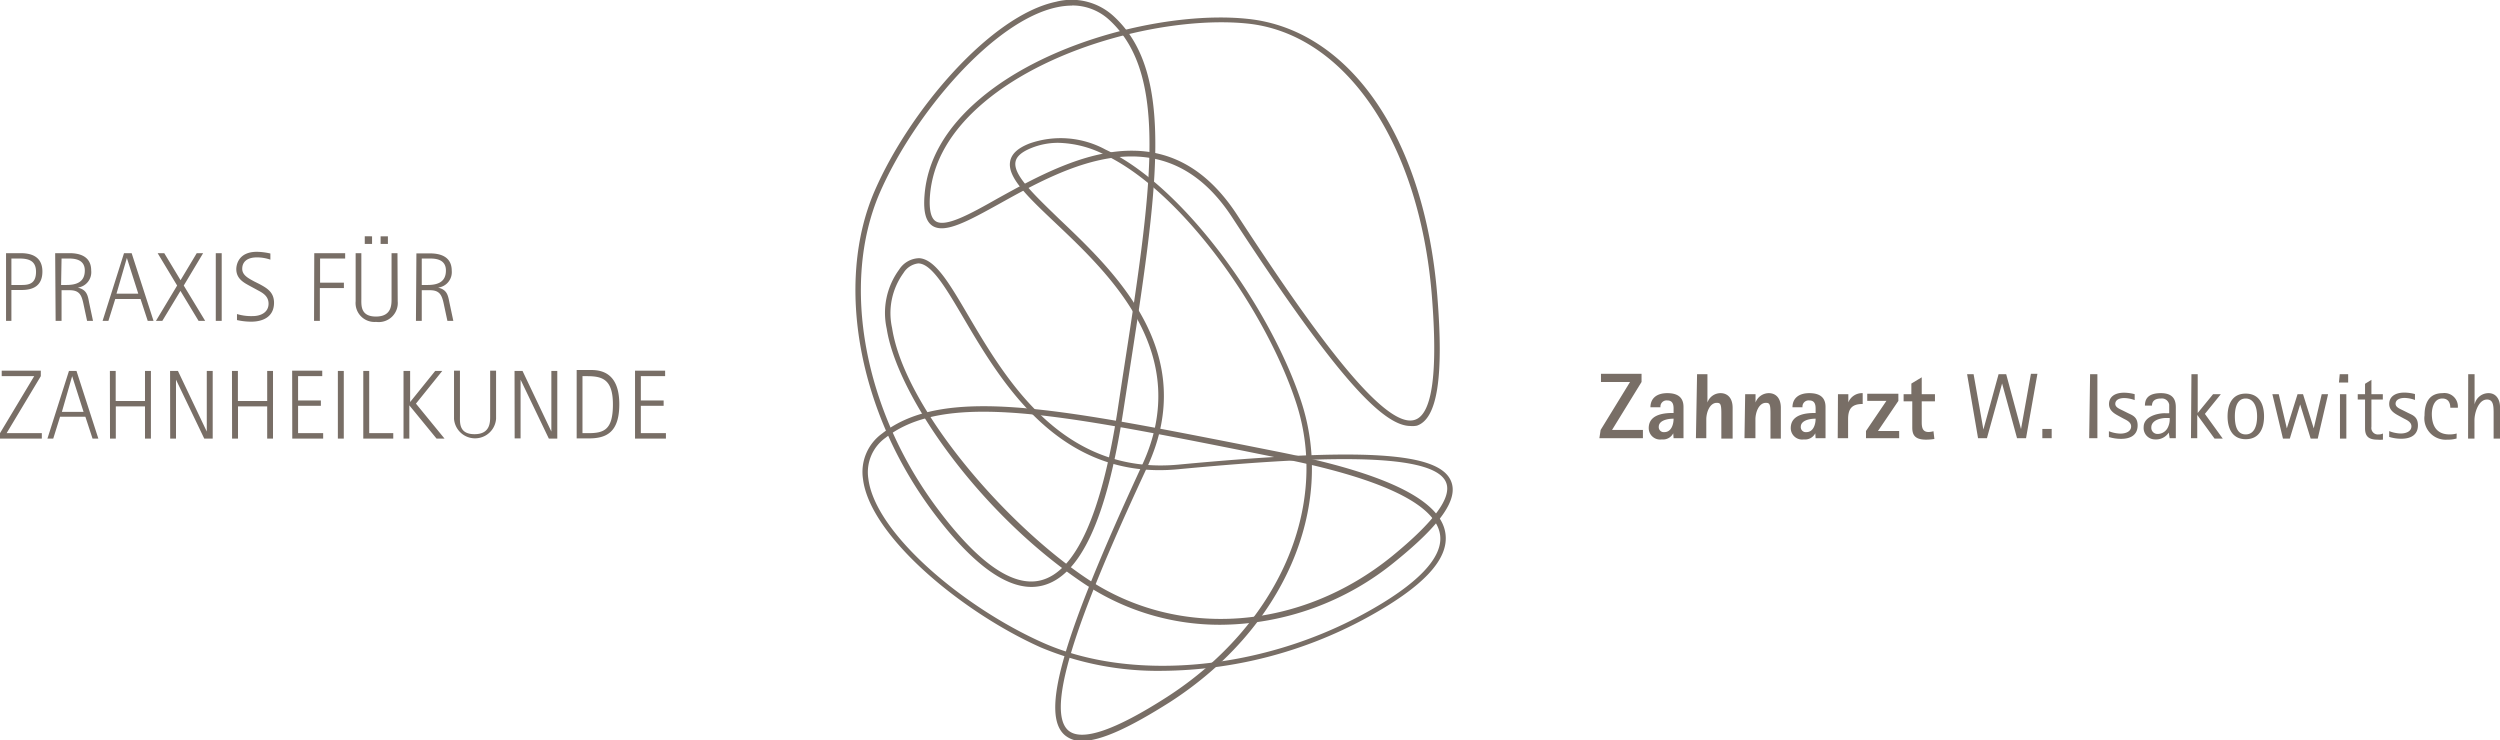 <svg xmlns="http://www.w3.org/2000/svg" viewBox="0 0 219.32 64.95"><defs><style>.cls-1{fill:#786e66;}</style></defs><g id="Ebene_2" data-name="Ebene 2"><g id="Ebene_1-2" data-name="Ebene 1"><path class="cls-1" d="M102,58.85A26.56,26.56,0,0,1,91.31,56.8c-7-3.13-15-9.81-15.6-14.77a4.15,4.15,0,0,1,1.68-4c5.35-4.2,15.27-2.23,31.71,1l2.86.57c9.54,1.88,14.4,4.23,14.84,7.17.35,2.29-1.94,4.73-7,7.48A38.06,38.06,0,0,1,102,58.85ZM86.28,36.12c-3.7,0-6.52.66-8.6,2.29h0A3.71,3.71,0,0,0,76.18,42c.6,4.81,8.41,11.32,15.33,14.39,7.72,3.43,19,2.42,28.06-2.5,4.8-2.6,7.07-5,6.76-7-.41-2.69-5.27-5-14.46-6.78L109,39.53C99.24,37.59,91.79,36.12,86.28,36.12Z"/><path class="cls-1" d="M90.49,51.49c-2.45,0-5.32-2.18-8.57-6.49-6.61-8.79-8.7-20.14-5.19-28.25C79.79,9.7,86.92,1.34,92.66.15a5.45,5.45,0,0,1,5.08,1.31c5.39,5,3.83,15.08,1.25,31.73l-.45,2.9c-1.45,9.45-3.77,14.45-7.08,15.28A4,4,0,0,1,90.49,51.49Zm3.56-51a6.6,6.6,0,0,0-1.29.14C87.17,1.78,80.19,10,77.17,16.94c-3.44,8-1.38,19.12,5.14,27.77,3.55,4.73,6.59,6.81,9,6.2,3.06-.77,5.32-5.78,6.73-14.89l.44-2.9c2.56-16.5,4.1-26.45-1.1-31.31h0A4.79,4.79,0,0,0,94.05.48Z"/><path class="cls-1" d="M123.73,37.37c-2.64,0-7.16-5.32-15.62-18.28-6-9.22-14.65-4.43-20.35-1.26-2.8,1.55-4.82,2.67-5.93,2-.6-.38-.83-1.21-.73-2.62h0c.22-3.13,1.86-6,4.89-8.56,6.21-5.25,16.79-7.69,23.42-7,9,.9,15.56,10.43,16.68,24.28.58,7.17,0,10.8-1.78,11.41A1.9,1.9,0,0,1,123.73,37.37ZM99.28,13.22c3.26,0,6.49,1.42,9.23,5.6,6.16,9.44,12.85,19,15.64,18,1.51-.52,2-4.19,1.46-10.92-1.09-13.4-7.61-23-16.25-23.84C102.83,1.41,92.42,3.82,86.3,9c-2.92,2.47-4.51,5.24-4.72,8.23h0c-.08,1.18.09,1.91.51,2.18.86.55,3-.62,5.43-2C90.83,15.58,95.08,13.22,99.28,13.22Z"/><path class="cls-1" d="M107.1,54.81a21.41,21.41,0,0,1-12-3.61C85.84,45,78.68,34.62,77.79,28.84a6.43,6.43,0,0,1,1.09-5.19h0a2.14,2.14,0,0,1,1.77-1c1.4.1,2.62,2.18,4.31,5.06,3.29,5.58,8.24,14,18.42,13.05,16.17-1.52,22.88-1.11,23.92,1.46.65,1.57-.9,3.8-4.85,7A24.42,24.42,0,0,1,107.1,54.81ZM80.55,23.11a1.76,1.76,0,0,0-1.29.84h0a6,6,0,0,0-1,4.82c1.07,6.93,9.87,17.17,17.11,22,8,5.35,18.73,4.56,26.78-2,3.66-3,5.25-5.14,4.71-6.45-1.16-2.85-12.5-2.19-23.44-1.16C93,42.2,87.89,33.61,84.55,27.93c-1.56-2.65-2.79-4.74-3.94-4.82Z"/><path class="cls-1" d="M94.94,65a2.21,2.21,0,0,1-1.53-.51c-2.15-1.86-.24-8.51,6.8-23.72,4.5-9.73-2.8-16.65-7.64-21.23-2.45-2.32-4.22-4-3.95-5.39.12-.65.67-1.16,1.69-1.56h0a8.23,8.23,0,0,1,6.67.53c7,3.27,14.55,14.08,17.18,22.12,3.06,9.33-1.56,19.92-11.5,26.34C99.11,63.83,96.59,65,94.94,65ZM92.85,12.53a6.23,6.23,0,0,0-2.36.45h0c-.85.34-1.31.74-1.4,1.21-.22,1.14,1.56,2.82,3.81,5,4.93,4.68,12.39,11.74,7.74,21.79C95.88,51.21,91.33,62,93.72,64.08c1.17,1,4.09,0,8.68-2.95,9.75-6.3,14.29-16.67,11.31-25.79-2.61-8-10-18.62-16.93-21.83A9.35,9.35,0,0,0,92.85,12.53Z"/><path class="cls-1" d="M216.52,38.48h.56v-1.6c0-.71.37-1.83,1.1-1.83.58,0,.58.6.58,1.27v2.16h.56V35.7c0-.65-.34-1.21-1-1.21a1.25,1.25,0,0,0-1.23,1h0V32.83h-.56Zm-1-.45a2.25,2.25,0,0,1-.63.08c-1.3,0-1.55-1-1.55-1.79,0-.59.22-1.36.92-1.36.53,0,.7.39.7.81h.66a1.18,1.18,0,0,0-1.33-1.28c-1.13,0-1.59.78-1.59,1.95a1.87,1.87,0,0,0,2,2.13,2.67,2.67,0,0,0,.81-.1Zm-4.65-2c-.31-.16-.71-.29-.71-.61s.31-.51.79-.51a2.79,2.79,0,0,1,.91.18v-.52a3.81,3.81,0,0,0-.92-.13c-.87,0-1.34.4-1.34,1s.53.86.89,1.06l.35.19c.23.13.71.3.71.71s-.41.63-.95.63a3,3,0,0,1-1-.21v.51a3.58,3.58,0,0,0,1.06.16c.92,0,1.46-.4,1.46-1.18s-.5-.9-.91-1.11Zm-1.82,2a.78.78,0,0,1-.37.08.57.57,0,0,1-.64-.66v-2.4h1v-.47h-1V33.32l-.56.35v.91h-.64v.47h.64v2.52c0,.69.3,1,1.08,1a2.63,2.63,0,0,0,.49,0Zm-3.86-4.47H206v-.73h-.74Zm.09,4.92h.56v-3.9h-.56Zm-5,0h.6l.91-3h0l.92,3h.62l.91-3.9h-.56l-.7,3h0l-.94-3h-.48l-.94,3h0l-.71-3h-.56Zm-4.22-1.95c0-1,.32-1.57.95-1.57s1,.6,1,1.57-.33,1.58-1,1.58-.95-.59-.95-1.58m.95,2c1.16,0,1.61-.89,1.61-2s-.45-2-1.61-2-1.59.91-1.59,2,.44,2,1.59,2m-4.8-.09h.55V36.4h0l1.52,2.08H195l-1.57-2.17,1.4-1.73h-.68l-1.35,1.65h0v-3.4h-.55Zm-1.87-1.77a1.6,1.6,0,0,1-.14.79,1,1,0,0,1-.92.61.54.54,0,0,1-.55-.57c0-.66.87-.83,1.28-.83Zm0,1.77h.54V35.75c0-.5-.1-1.26-1.31-1.26s-1.4.6-1.4,1.09h.62c0-.3.16-.62.79-.62a.65.65,0,0,1,.72.54c0,.13,0,.56,0,.75a2.36,2.36,0,0,1-.38,0c-.68,0-1.86.3-1.86,1.21a1,1,0,0,0,1,1.09,1.34,1.34,0,0,0,1.2-.6h0Zm-4.06-2.4c-.31-.16-.71-.29-.71-.61s.31-.51.79-.51a2.79,2.79,0,0,1,.91.18v-.52a3.81,3.81,0,0,0-.92-.13c-.87,0-1.33.4-1.33,1s.52.86.88,1.06l.35.19c.23.13.71.3.71.71s-.41.63-.95.63a3,3,0,0,1-1-.21v.51a3.66,3.66,0,0,0,1.07.16c.91,0,1.45-.4,1.45-1.18s-.5-.9-.91-1.11Zm-3,2.4H184V32.83h-.64Zm-4.11,0h.82v-.81h-.82Zm-5.64,0h.78l1.33-4.8h0l1.31,4.8h.79l1-5.65h-.57l-.87,4.85h0L176,32.83h-.67L174,37.68h0l-.86-4.85h-.57Zm-3.91-.61a1.84,1.84,0,0,1-.42.07c-.55,0-.61-.41-.61-.88V35.21h1.16v-.63h-1.16V33.1l-.91.55v.93H167v.63h.76V37.5c0,.58.16,1.07,1.2,1.07a4.62,4.62,0,0,0,.74-.06Zm-5.92.61h2.91v-.63h-1.86l1.79-2.64v-.63h-2.73v.63h1.68l-1.79,2.64Zm-2.48,0h.91V36.77c0-.94.36-1.33,1.28-1.33v-.95a1.3,1.3,0,0,0-1.26.81h0v-.72h-.91Zm-3.24-1c0-.53.71-.71,1.3-.71,0,.54-.22,1.18-.81,1.18a.44.44,0,0,1-.49-.47m1.3,1h.87V35.7c0-.79-.45-1.21-1.42-1.21s-1.48.49-1.48,1.24h.88a.54.54,0,0,1,.6-.6c.45,0,.55.33.55.71v.39c-.54,0-2.18,0-2.18,1.32a1,1,0,0,0,1.15,1,1,1,0,0,0,1-.54h0Zm-6.24,0H154V36.79c0-.61.3-1.45.92-1.45.32,0,.4.12.4.91v2.23h.91v-2.7c0-.9-.48-1.29-1.06-1.29a1.25,1.25,0,0,0-1.16.82h0v-.73h-.91Zm-4.26,0h.91V36.79c0-.61.3-1.45.92-1.45.32,0,.4.12.4.91v2.23H152v-2.7c0-.9-.48-1.29-1.06-1.29a1.22,1.22,0,0,0-1.15.82h0V32.83h-.91Zm-3.26-1c0-.53.71-.71,1.3-.71,0,.54-.22,1.18-.81,1.18a.44.44,0,0,1-.49-.47m1.3,1h.87V35.7c0-.79-.45-1.21-1.42-1.21s-1.48.49-1.48,1.24h.88a.54.54,0,0,1,.6-.6c.45,0,.55.33.55.71v.39c-.54,0-2.18,0-2.18,1.32a1,1,0,0,0,1.15,1,1,1,0,0,0,1-.54h0Zm-6.51,0h3.82v-.72h-2.71l2.59-4.21v-.72h-3.56v.72H143l-2.58,4.21Z"/><path class="cls-1" d="M55.71,38.48h2.71V38h-2.2v-2.4h2v-.47h-2V33h2.13v-.48H55.71ZM51.1,33h.39c1.34,0,2.28.26,2.28,2.48S53,38,51.61,38H51.1Zm-.51,5.46h1.06c1.54,0,2.68-.52,2.68-3,0-2.28-1.07-3-2.44-3h-1.3Zm-5.44,0h.52V33.31h0l2.48,5.17h.74V32.54h-.52v5.32h0l-2.53-5.32h-.7Zm-1.63-5.94H43v4c0,.54,0,1.57-1.37,1.57s-1.28-1-1.28-1.57v-4h-.52v4.22a1.85,1.85,0,0,0,3.69,0ZM35.4,38.48h.51V35.56h0l2.39,2.92H39l-2.51-3.07,2.31-2.87h-.62l-2.2,2.73h0V32.54H35.4Zm-3.53,0H34.5V38H32.39V32.54h-.52Zm-2.23,0h.52V32.54h-.52Zm-4,0h2.71V38H26.15v-2.4h2v-.47h-2V33h2.12v-.48H25.63Zm-5.28,0h.52V35.65h2.56v2.83h.51V32.54h-.51v2.64H20.87V32.54h-.52Zm-5.43,0h.51V33.31h0l2.48,5.17h.74V32.54h-.52v5.32h0l-2.53-5.32h-.69Zm-5.28,0h.51V35.65h2.56v2.83h.52V32.54h-.52v2.64H10.15V32.54H9.64ZM6.33,33h0l1,3.13H5.43ZM4.16,38.48h.51l.6-1.92H7.49l.63,1.92h.51L6.71,32.54H6.05ZM0,38.48H3.67V38H.58l3-5v-.48H.15V33H3L0,38Z"/><path class="cls-1" d="M37,22.68h.68c.41,0,1.44,0,1.44,1.05S38.34,25,37.51,25H37Zm-.51,5.47H37V25.46h.72c.89,0,1.06.47,1.23,1.29l.3,1.4h.52l-.34-1.6c-.13-.66-.21-1.13-1-1.32v0a1.36,1.36,0,0,0,1.2-1.48c0-1.34-1.17-1.52-1.91-1.52H36.53Zm-3.1-6.75h.64v-.67h-.64ZM32,21.4h.64v-.67H32Zm2.87.81h-.52v4c0,.54,0,1.56-1.37,1.56s-1.28-1-1.28-1.56v-4H31.2v4.22A1.66,1.66,0,0,0,33,28.24a1.67,1.67,0,0,0,1.89-1.81Zm-7.32,5.94h.51V25.27h2.11V24.8H28.08V22.68h2.2v-.47H27.57ZM22.3,24.69c-.49-.27-1.05-.54-1.05-1.11s.39-1,1.29-1a3.61,3.61,0,0,1,1.18.2v-.54a5.69,5.69,0,0,0-1.18-.15c-1.71,0-1.81,1.27-1.81,1.52,0,.89.73,1.22,1.27,1.52l.5.27c.36.21,1.06.47,1.06,1.24s-.69,1.09-1.39,1.09a4.32,4.32,0,0,1-1.38-.18v.53a5.73,5.73,0,0,0,1.25.14c1,0,2-.41,2-1.66,0-.94-.64-1.29-1.26-1.63Zm-3.37,3.46h.52V22.21h-.52Zm-5.25,0h.56l1.59-2.63,1.59,2.63H18l-1.88-3.1,1.7-2.84h-.56l-1.42,2.37-1.43-2.37h-.58l1.71,2.84Zm-2.55-5.52h0l1,3.13H10.22ZM9,28.15h.51l.6-1.92h2.22l.63,1.92h.51l-1.92-5.94h-.67Zm-3.6-5.47H6c.4,0,1.44,0,1.44,1.05S6.66,25,5.82,25H5.36Zm-.52,5.47h.52V25.46h.71c.9,0,1.06.47,1.23,1.29l.3,1.4h.52l-.34-1.6c-.12-.66-.21-1.13-1-1.32v0A1.36,1.36,0,0,0,8,23.73c0-1.34-1.17-1.52-1.9-1.52H4.84ZM1,22.68h.7c.81,0,1.46.19,1.46,1.16S2.64,25,1.94,25H1ZM.53,28.15H1V25.44H1.9c1,0,1.82-.36,1.82-1.62,0-1.48-1.24-1.61-1.92-1.61H.53Z"/></g></g></svg>
